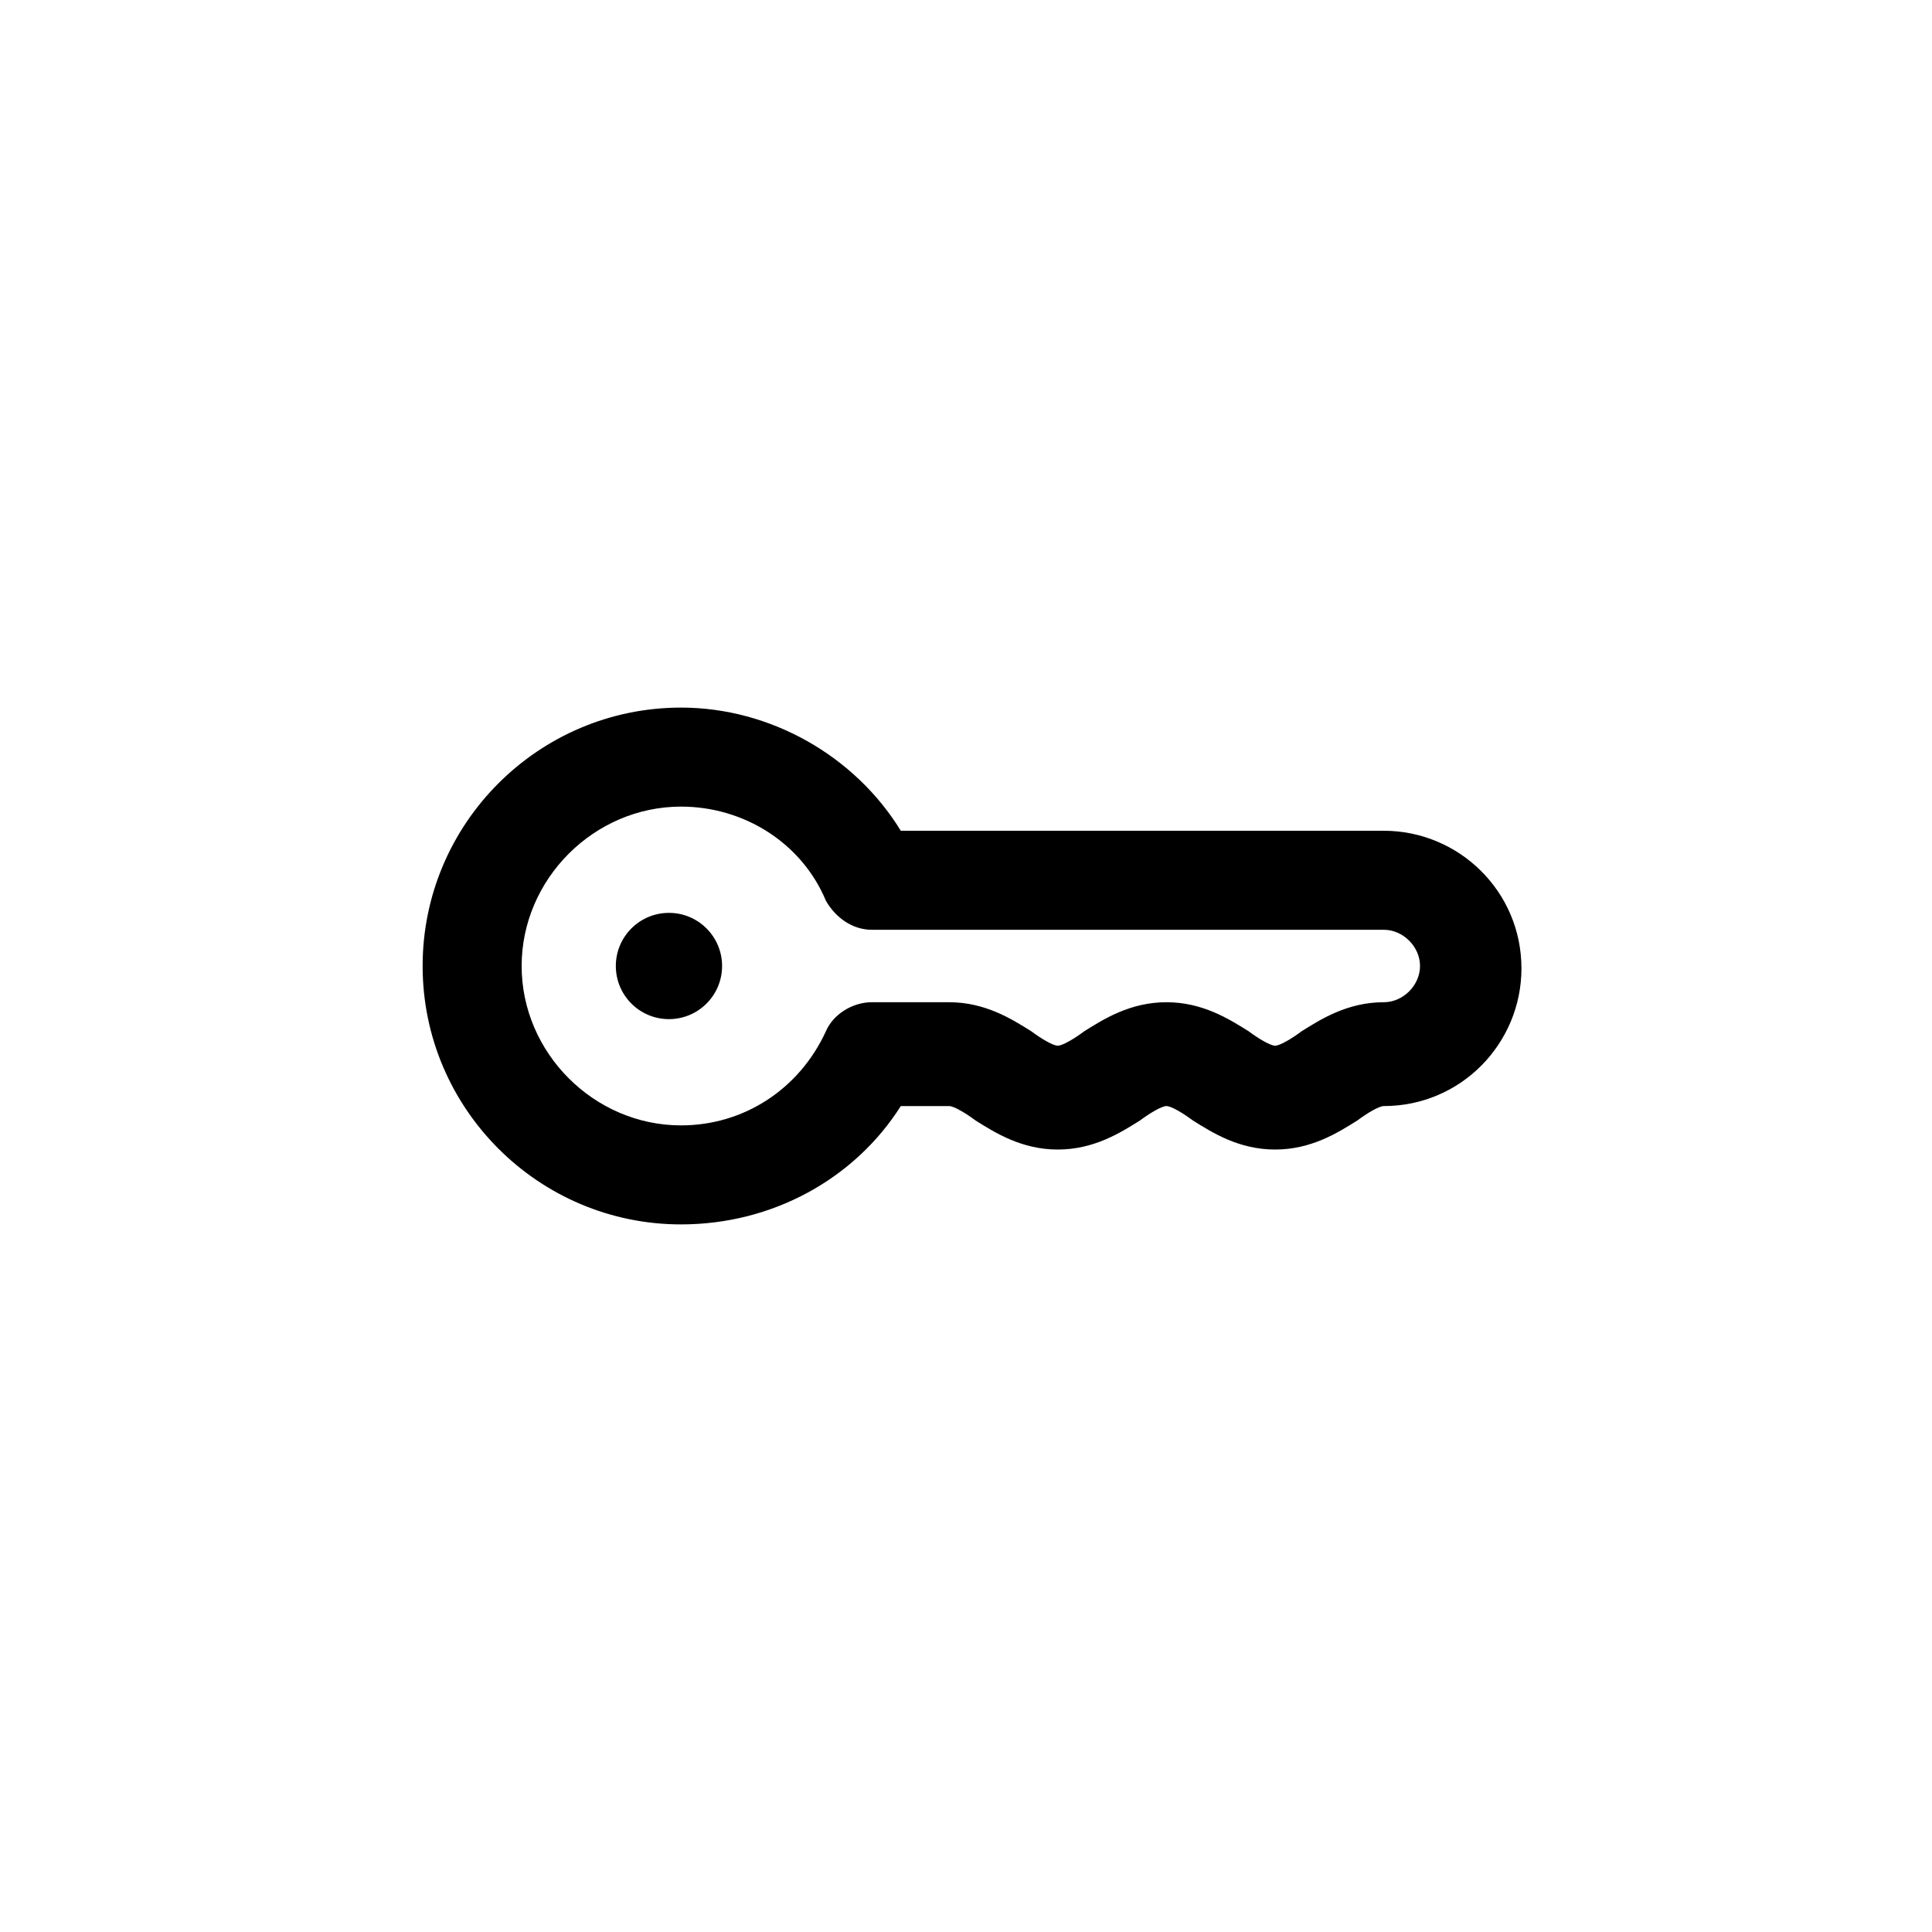 <?xml version="1.0" encoding="utf-8"?>
<!-- Скачано с сайта svg4.ru / Downloaded from svg4.ru -->
<svg fill="#000000" width="800px" height="800px" viewBox="-7 0 32 32" version="1.1" xmlns="http://www.w3.org/2000/svg">
<title>key</title>
<path d="M4.28 20.28c-2.36 0-4.28-1.92-4.28-4.28s1.92-4.28 4.28-4.28c1.48 0 2.88 0.8 3.64 2.040h8c1.24 0 2.28 1 2.28 2.28 0 1.24-1 2.28-2.28 2.28-0.080 0-0.28 0.12-0.44 0.24-0.32 0.2-0.76 0.48-1.36 0.48s-1.040-0.28-1.36-0.48c-0.16-0.12-0.36-0.24-0.44-0.24s-0.28 0.12-0.44 0.24c-0.32 0.2-0.76 0.48-1.36 0.48s-1.040-0.28-1.36-0.48c-0.16-0.12-0.36-0.24-0.44-0.24h-0.8c-0.76 1.2-2.12 1.96-3.64 1.96zM4.28 13.36c-1.44 0-2.64 1.2-2.64 2.64s1.2 2.64 2.64 2.64c1.040 0 1.96-0.6 2.4-1.56 0.12-0.28 0.44-0.48 0.76-0.48h1.28c0.6 0 1.040 0.28 1.36 0.48 0.16 0.12 0.36 0.24 0.44 0.24s0.28-0.12 0.44-0.24c0.32-0.2 0.76-0.48 1.36-0.48s1.040 0.28 1.36 0.48c0.16 0.12 0.36 0.24 0.44 0.24s0.28-0.12 0.44-0.24c0.32-0.2 0.76-0.48 1.36-0.48 0.32 0 0.6-0.28 0.6-0.6s-0.28-0.6-0.6-0.6h-8.48c-0.32 0-0.6-0.2-0.76-0.48-0.4-0.96-1.36-1.56-2.4-1.56zM4.96 16c0 0.486-0.394 0.88-0.88 0.88s-0.88-0.394-0.88-0.88c0-0.486 0.394-0.88 0.88-0.88s0.88 0.394 0.88 0.88z"></path>
</svg>